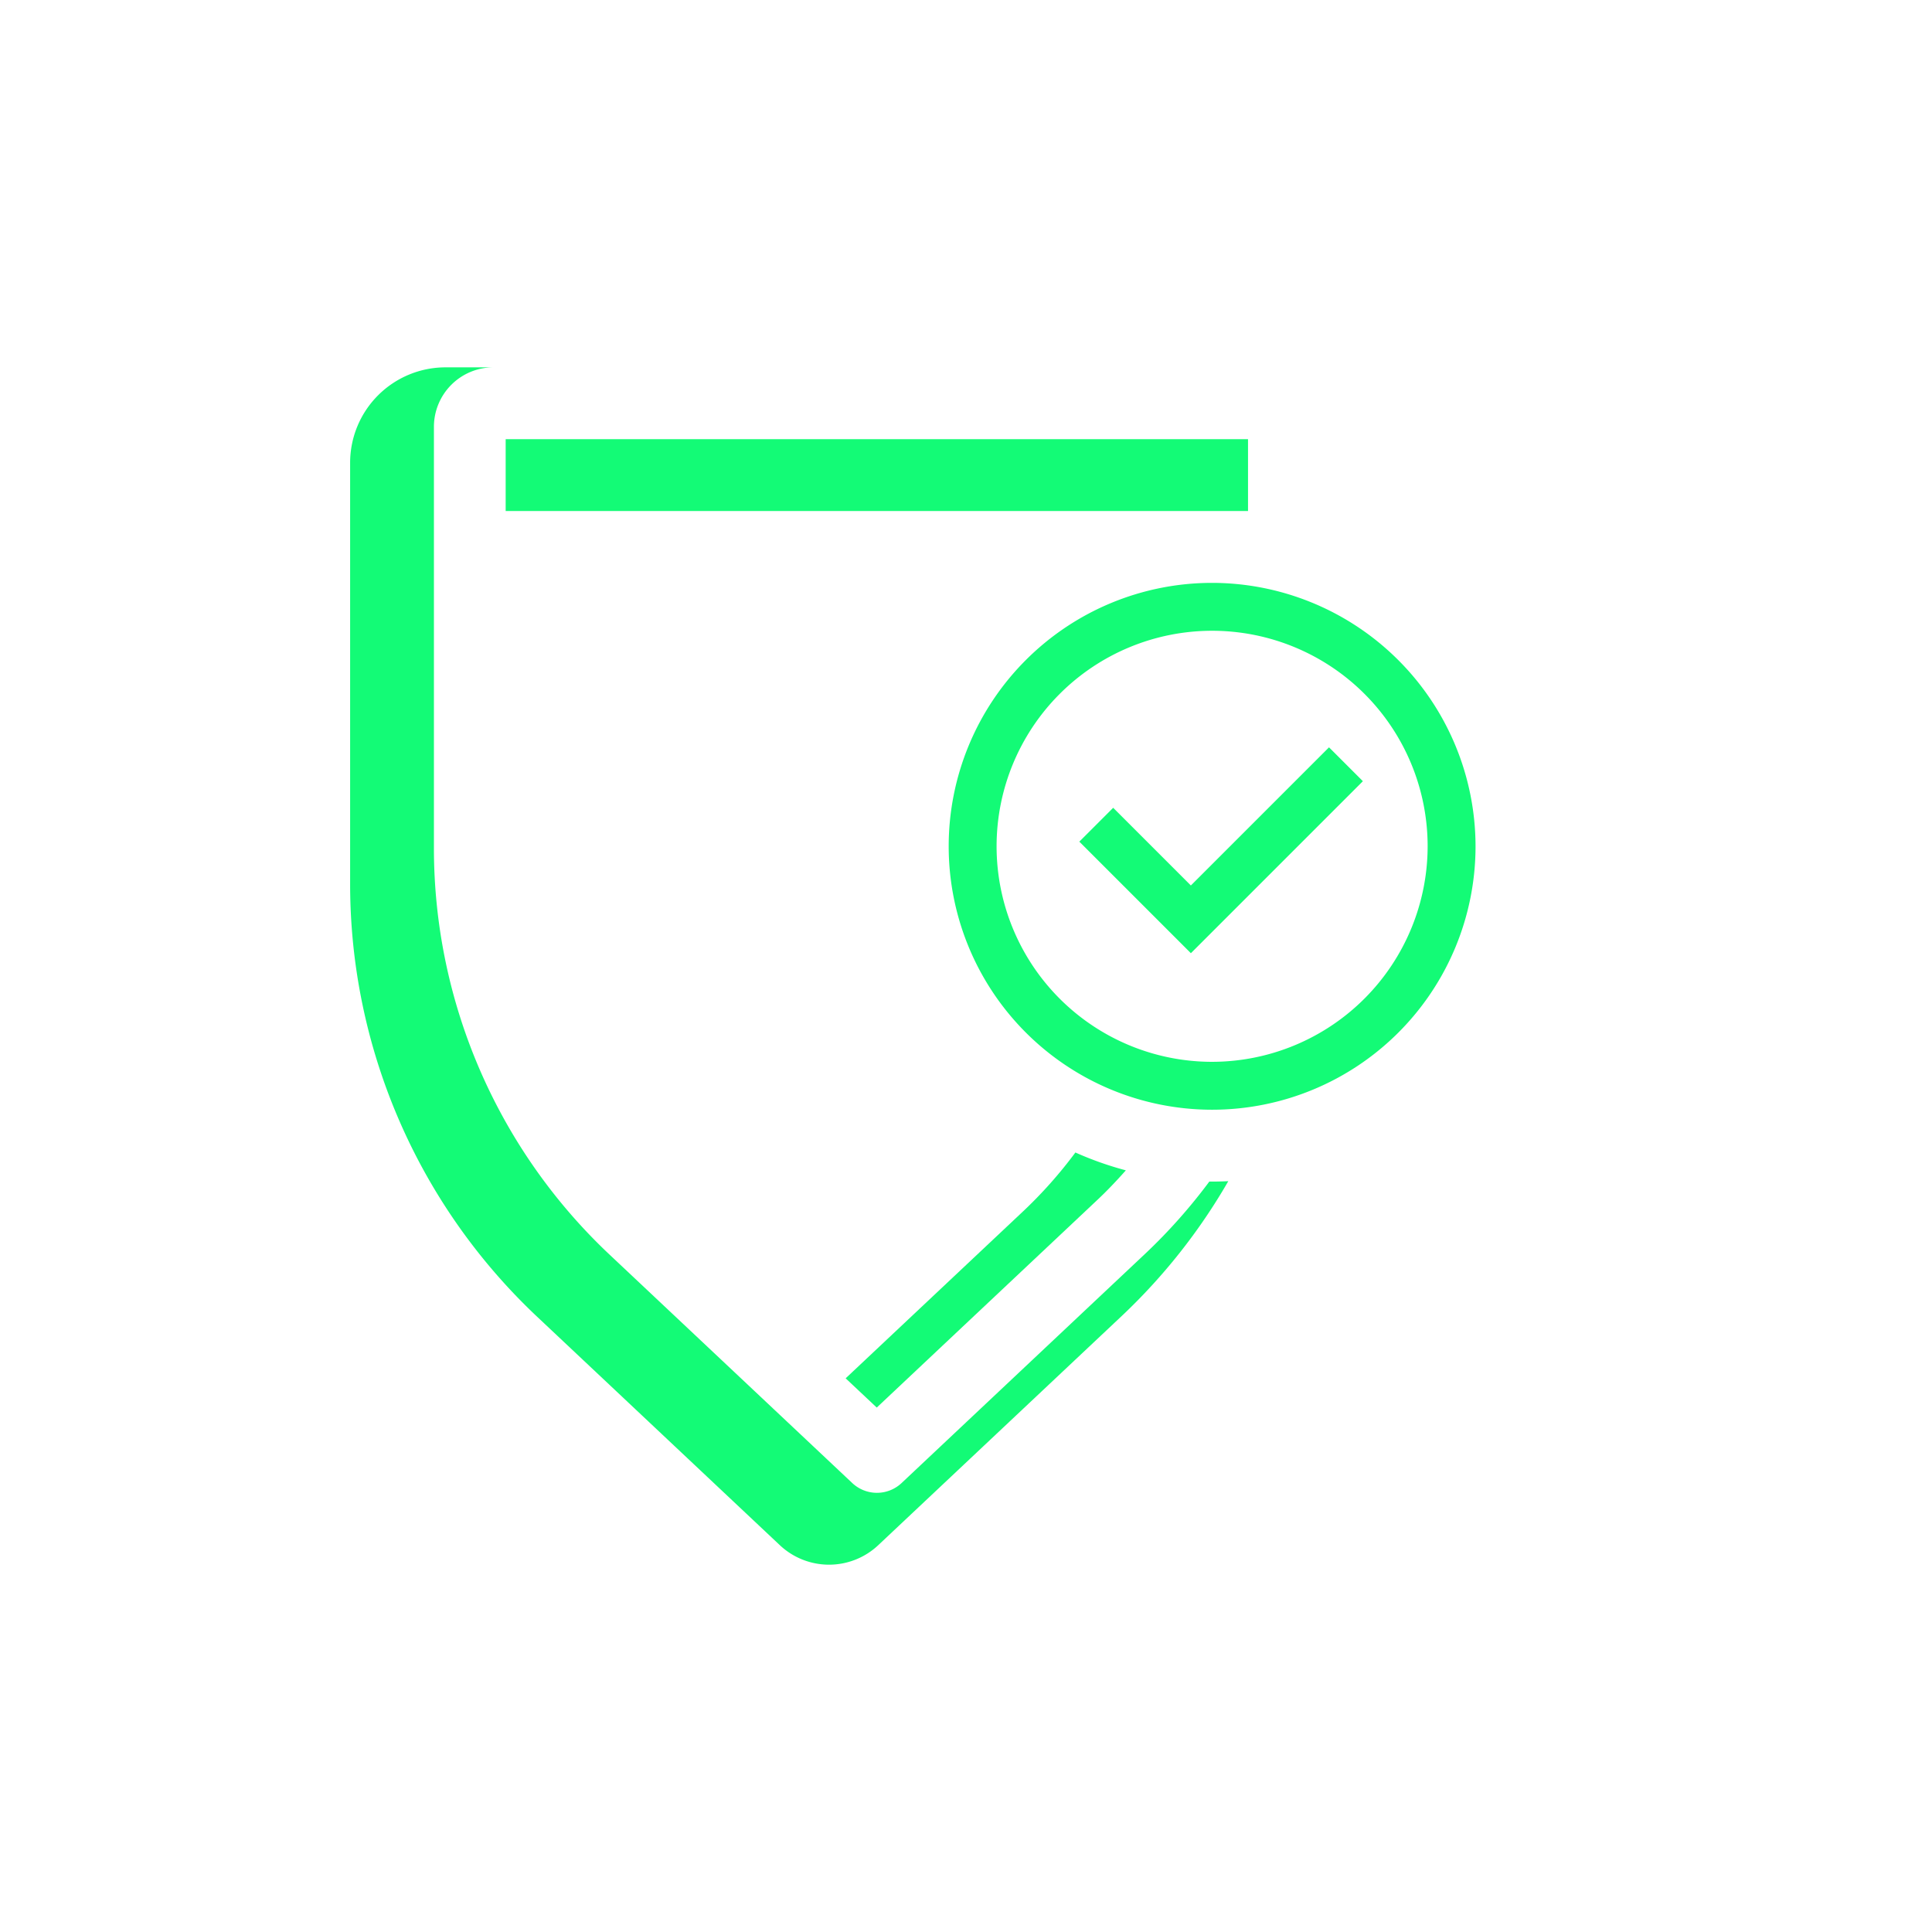 <svg id="Group_10371" data-name="Group 10371" xmlns="http://www.w3.org/2000/svg" xmlns:xlink="http://www.w3.org/1999/xlink" width="72" height="72" viewBox="0 0 72 72">
  <defs>
    <clipPath id="clip-path">
      <rect id="Rectangle_3194" data-name="Rectangle 3194" width="45.916" height="51.098" fill="#13fb76"/>
    </clipPath>
  </defs>
  <g id="Group_10370" data-name="Group 10370" transform="translate(11.485 10.451)">
    <g id="Group_10030" data-name="Group 10030" transform="translate(0 0)" clip-path="url(#clip-path)">
      <g id="Group_17498" data-name="Group 17498" transform="translate(1.56 3.239)">
        <g id="Group_17469" data-name="Group 17469">
          <path id="Path_8410" data-name="Path 8410" d="M871.3,891.051c.4-.371.771-.762,1.128-1.165a12.391,12.391,0,0,1-1.88-.665,16.608,16.608,0,0,1-1.95,2.194l-6.612,6.222,1.159,1.09Z" transform="translate(-843.516 -859.961)" fill="#13fb76"/>
          <path id="Path_8411" data-name="Path 8411" d="M871.042,859.408h3.123v-2.677H846.5v2.677h24.541Z" transform="translate(-840.7 -854.054)" fill="#13fb76"/>
          <path id="Path_8412" data-name="Path 8412" d="M871.436,883.8a20.533,20.533,0,0,1-2.4,2.7l-9.072,8.539a1.341,1.341,0,0,1-1.835,0l-9.073-8.539a20.8,20.8,0,0,1-6.519-15.088V855.673a2.217,2.217,0,0,1,2.215-2.214h-1.785a3.557,3.557,0,0,0-3.553,3.553v15.737a22.144,22.144,0,0,0,6.941,16.064l9.072,8.539a2.676,2.676,0,0,0,3.67,0l9.072-8.539a22,22,0,0,0,3.972-5.025c-.2.009-.4.015-.6.015l-.1,0" transform="translate(-839.411 -853.459)" fill="#13fb76"/>
          <path id="Path_8413" data-name="Path 8413" d="M876.495,863.275a9.817,9.817,0,1,0,9.817,9.817,9.828,9.828,0,0,0-9.817-9.817m0,17.849a8.032,8.032,0,1,1,8.032-8.032,8.042,8.042,0,0,1-8.032,8.032" transform="translate(-844.368 -855.243)" fill="#13fb76"/>
          <path id="Path_8414" data-name="Path 8414" d="M876.785,875.914l-2.895-2.895-1.262,1.262,4.157,4.157,6.41-6.41-1.262-1.262Z" transform="translate(-845.45 -856.605)" fill="#13fb76"/>
        </g>
      </g>
    </g>
  </g>
  <g id="Rectangle_3466" data-name="Rectangle 3466" fill="none" stroke="#fff" stroke-width="2" opacity="0">
    <rect width="72" height="72" rx="4" stroke="none"/>
    <rect x="1" y="1" width="70" height="70" rx="3" fill="none"/>
  </g>
</svg>
